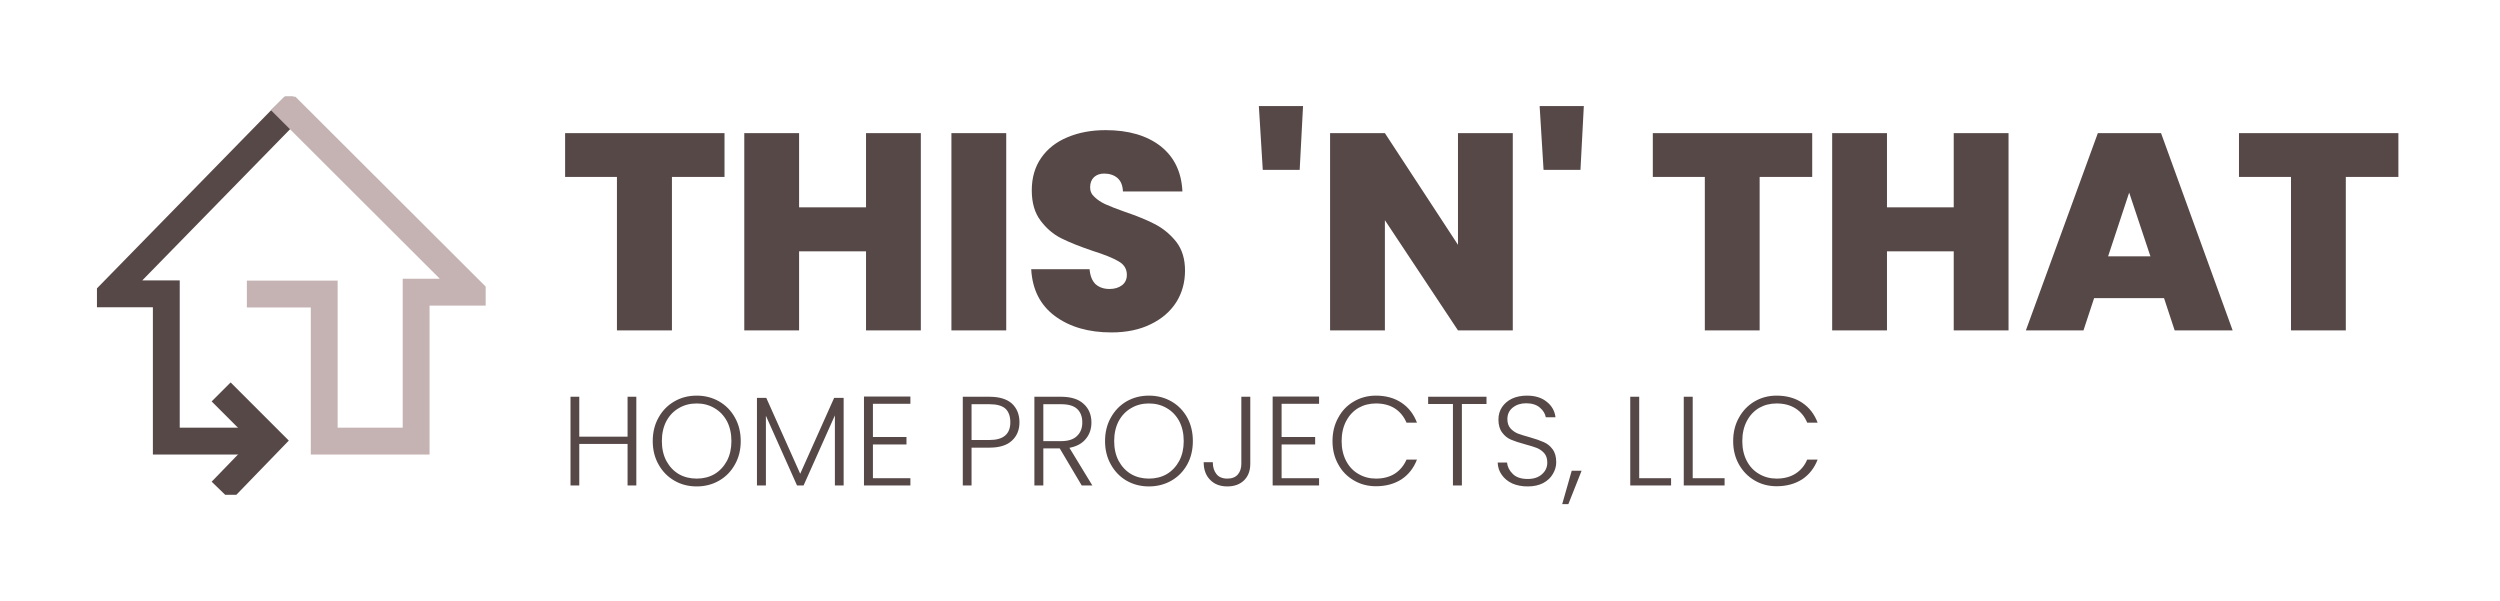 <svg xmlns="http://www.w3.org/2000/svg" version="1.1" xmlns:xlink="http://www.w3.org/1999/xlink" xmlns:svgjs="http://svgjs.dev/svgjs" viewBox="0 0 13.409 3.224"><g transform="matrix(1,0,0,1,3.005,0.569)"><g><path d=" M 0.881 0.145 L 0.881 0.38 L 0.599 0.38 L 0.599 1.203 L 0.304 1.203 L 0.304 0.38 L 0.026 0.38 L 0.026 0.145 L 0.881 0.145 M 1.934 0.145 L 1.934 1.203 L 1.64 1.203 L 1.64 0.779 L 1.281 0.779 L 1.281 1.203 L 0.987 1.203 L 0.987 0.145 L 1.281 0.145 L 1.281 0.543 L 1.64 0.543 L 1.64 0.145 L 1.934 0.145 M 2.392 0.145 L 2.392 1.203 L 2.098 1.203 L 2.098 0.145 L 2.392 0.145 M 2.653 1.126 Q 2.535 1.038 2.526 0.875 L 2.839 0.875 Q 2.844 0.93 2.872 0.956 Q 2.901 0.981 2.946 0.981 Q 2.986 0.981 3.013 0.961 Q 3.039 0.941 3.039 0.905 Q 3.039 0.858 2.995 0.833 Q 2.952 0.807 2.854 0.776 Q 2.751 0.741 2.687 0.709 Q 2.623 0.677 2.576 0.614 Q 2.529 0.552 2.529 0.452 Q 2.529 0.35 2.58 0.277 Q 2.631 0.204 2.721 0.167 Q 2.811 0.129 2.925 0.129 Q 3.109 0.129 3.22 0.215 Q 3.33 0.302 3.337 0.458 L 3.018 0.458 Q 3.016 0.41 2.989 0.386 Q 2.961 0.362 2.917 0.362 Q 2.884 0.362 2.863 0.381 Q 2.842 0.401 2.842 0.436 Q 2.842 0.467 2.866 0.488 Q 2.889 0.51 2.923 0.526 Q 2.958 0.542 3.025 0.566 Q 3.126 0.6 3.191 0.634 Q 3.256 0.668 3.304 0.728 Q 3.351 0.789 3.351 0.882 Q 3.351 0.977 3.304 1.052 Q 3.256 1.127 3.167 1.17 Q 3.078 1.214 2.956 1.214 Q 2.772 1.214 2.653 1.126 M 3.984 0 L 3.966 0.342 L 3.768 0.342 L 3.747 0 L 3.984 0 M 5.109 1.203 L 4.815 1.203 L 4.423 0.612 L 4.423 1.203 L 4.129 1.203 L 4.129 0.145 L 4.423 0.145 L 4.815 0.744 L 4.815 0.145 L 5.109 0.145 L 5.109 1.203 M 5.49 0 L 5.472 0.342 L 5.274 0.342 L 5.253 0 L 5.49 0 M 6.715 0.145 L 6.715 0.38 L 6.433 0.38 L 6.433 1.203 L 6.139 1.203 L 6.139 0.38 L 5.86 0.38 L 5.86 0.145 L 6.715 0.145 M 7.768 0.145 L 7.768 1.203 L 7.474 1.203 L 7.474 0.779 L 7.116 0.779 L 7.116 1.203 L 6.822 1.203 L 6.822 0.145 L 7.116 0.145 L 7.116 0.543 L 7.474 0.543 L 7.474 0.145 L 7.768 0.145 M 8.602 1.03 L 8.227 1.03 L 8.17 1.203 L 7.861 1.203 L 8.247 0.145 L 8.586 0.145 L 8.97 1.203 L 8.659 1.203 L 8.602 1.03 M 8.529 0.806 L 8.415 0.464 L 8.302 0.806 L 8.529 0.806 M 9.859 0.145 L 9.859 0.38 L 9.577 0.38 L 9.577 1.203 L 9.283 1.203 L 9.283 0.38 L 9.004 0.38 L 9.004 0.145 L 9.859 0.145" fill="#574848" fill-rule="nonzero"></path></g><g><path d=" M 0.408 1.559 L 0.408 2.035 L 0.361 2.035 L 0.361 1.812 L 0.102 1.812 L 0.102 2.035 L 0.055 2.035 L 0.055 1.559 L 0.102 1.559 L 0.102 1.773 L 0.361 1.773 L 0.361 1.559 L 0.408 1.559 M 0.612 2.009 Q 0.558 1.978 0.527 1.922 Q 0.496 1.867 0.496 1.797 Q 0.496 1.726 0.527 1.671 Q 0.558 1.615 0.612 1.584 Q 0.665 1.553 0.732 1.553 Q 0.798 1.553 0.852 1.584 Q 0.906 1.615 0.937 1.671 Q 0.968 1.726 0.968 1.797 Q 0.968 1.867 0.937 1.922 Q 0.906 1.978 0.852 2.009 Q 0.798 2.04 0.732 2.04 Q 0.665 2.04 0.612 2.009 M 0.827 1.974 Q 0.869 1.949 0.894 1.903 Q 0.918 1.857 0.918 1.797 Q 0.918 1.736 0.894 1.69 Q 0.869 1.644 0.827 1.62 Q 0.785 1.595 0.732 1.595 Q 0.678 1.595 0.636 1.62 Q 0.594 1.644 0.569 1.69 Q 0.545 1.736 0.545 1.797 Q 0.545 1.857 0.569 1.903 Q 0.594 1.949 0.636 1.974 Q 0.678 1.998 0.732 1.998 Q 0.785 1.998 0.827 1.974 M 1.52 1.565 L 1.52 2.035 L 1.473 2.035 L 1.473 1.659 L 1.305 2.035 L 1.27 2.035 L 1.103 1.661 L 1.103 2.035 L 1.055 2.035 L 1.055 1.565 L 1.105 1.565 L 1.287 1.972 L 1.469 1.565 L 1.52 1.565 M 1.677 1.597 L 1.677 1.775 L 1.857 1.775 L 1.857 1.815 L 1.677 1.815 L 1.677 1.996 L 1.878 1.996 L 1.878 2.035 L 1.629 2.035 L 1.629 1.558 L 1.878 1.558 L 1.878 1.597 L 1.677 1.597 M 2.423 1.794 Q 2.383 1.832 2.302 1.832 L 2.206 1.832 L 2.206 2.035 L 2.159 2.035 L 2.159 1.559 L 2.302 1.559 Q 2.382 1.559 2.423 1.596 Q 2.463 1.634 2.463 1.696 Q 2.463 1.757 2.423 1.794 M 2.414 1.696 Q 2.414 1.648 2.388 1.623 Q 2.361 1.599 2.302 1.599 L 2.206 1.599 L 2.206 1.791 L 2.302 1.791 Q 2.414 1.791 2.414 1.696 M 2.797 2.035 L 2.679 1.836 L 2.591 1.836 L 2.591 2.035 L 2.543 2.035 L 2.543 1.559 L 2.686 1.559 Q 2.766 1.559 2.807 1.597 Q 2.849 1.635 2.849 1.697 Q 2.849 1.749 2.819 1.785 Q 2.789 1.822 2.731 1.833 L 2.854 2.035 L 2.797 2.035 M 2.591 1.797 L 2.687 1.797 Q 2.743 1.797 2.771 1.77 Q 2.8 1.743 2.8 1.697 Q 2.8 1.65 2.772 1.624 Q 2.745 1.599 2.686 1.599 L 2.591 1.599 L 2.591 1.797 M 3.037 2.009 Q 2.984 1.978 2.953 1.922 Q 2.922 1.867 2.922 1.797 Q 2.922 1.726 2.953 1.671 Q 2.984 1.615 3.037 1.584 Q 3.091 1.553 3.157 1.553 Q 3.224 1.553 3.278 1.584 Q 3.332 1.615 3.363 1.671 Q 3.393 1.726 3.393 1.797 Q 3.393 1.867 3.363 1.922 Q 3.332 1.978 3.278 2.009 Q 3.224 2.04 3.157 2.04 Q 3.091 2.04 3.037 2.009 M 3.253 1.974 Q 3.295 1.949 3.32 1.903 Q 3.344 1.857 3.344 1.797 Q 3.344 1.736 3.32 1.69 Q 3.295 1.644 3.253 1.62 Q 3.211 1.595 3.157 1.595 Q 3.104 1.595 3.062 1.62 Q 3.02 1.644 2.995 1.69 Q 2.971 1.736 2.971 1.797 Q 2.971 1.857 2.995 1.903 Q 3.02 1.949 3.062 1.974 Q 3.104 1.998 3.157 1.998 Q 3.211 1.998 3.253 1.974 M 3.701 1.559 L 3.701 1.919 Q 3.701 1.974 3.668 2.007 Q 3.634 2.04 3.578 2.04 Q 3.52 2.04 3.486 2.005 Q 3.451 1.97 3.451 1.91 L 3.5 1.91 Q 3.5 1.949 3.519 1.973 Q 3.538 1.998 3.578 1.998 Q 3.616 1.998 3.635 1.975 Q 3.653 1.953 3.653 1.919 L 3.653 1.559 L 3.701 1.559 M 3.869 1.597 L 3.869 1.775 L 4.049 1.775 L 4.049 1.815 L 3.869 1.815 L 3.869 1.996 L 4.07 1.996 L 4.07 2.035 L 3.821 2.035 L 3.821 1.558 L 4.07 1.558 L 4.07 1.597 L 3.869 1.597 M 4.173 1.671 Q 4.203 1.615 4.257 1.584 Q 4.31 1.553 4.375 1.553 Q 4.455 1.553 4.512 1.591 Q 4.569 1.629 4.595 1.698 L 4.539 1.698 Q 4.518 1.649 4.477 1.622 Q 4.435 1.595 4.375 1.595 Q 4.323 1.595 4.281 1.619 Q 4.239 1.644 4.215 1.69 Q 4.191 1.736 4.191 1.797 Q 4.191 1.857 4.215 1.903 Q 4.239 1.949 4.281 1.973 Q 4.323 1.998 4.375 1.998 Q 4.435 1.998 4.477 1.971 Q 4.518 1.944 4.539 1.896 L 4.595 1.896 Q 4.569 1.964 4.512 2.002 Q 4.454 2.039 4.375 2.039 Q 4.31 2.039 4.257 2.008 Q 4.203 1.977 4.173 1.922 Q 4.142 1.867 4.142 1.797 Q 4.142 1.726 4.173 1.671 M 4.968 1.559 L 4.968 1.598 L 4.836 1.598 L 4.836 2.035 L 4.788 2.035 L 4.788 1.598 L 4.655 1.598 L 4.655 1.559 L 4.968 1.559 M 5.106 2.024 Q 5.07 2.007 5.05 1.978 Q 5.029 1.949 5.028 1.912 L 5.078 1.912 Q 5.082 1.947 5.109 1.973 Q 5.136 2 5.189 2 Q 5.237 2 5.265 1.975 Q 5.294 1.95 5.294 1.912 Q 5.294 1.881 5.278 1.862 Q 5.262 1.844 5.239 1.834 Q 5.216 1.825 5.175 1.814 Q 5.127 1.801 5.099 1.789 Q 5.071 1.777 5.052 1.751 Q 5.032 1.725 5.032 1.681 Q 5.032 1.644 5.051 1.615 Q 5.07 1.586 5.105 1.569 Q 5.14 1.553 5.185 1.553 Q 5.251 1.553 5.291 1.586 Q 5.332 1.618 5.338 1.669 L 5.286 1.669 Q 5.281 1.64 5.254 1.617 Q 5.227 1.594 5.18 1.594 Q 5.138 1.594 5.109 1.617 Q 5.08 1.64 5.08 1.679 Q 5.08 1.709 5.096 1.728 Q 5.112 1.746 5.135 1.756 Q 5.159 1.765 5.199 1.776 Q 5.245 1.789 5.274 1.802 Q 5.303 1.814 5.322 1.84 Q 5.342 1.866 5.342 1.91 Q 5.342 1.943 5.324 1.973 Q 5.307 2.003 5.272 2.022 Q 5.237 2.04 5.189 2.04 Q 5.142 2.04 5.106 2.024 M 5.478 1.956 L 5.407 2.135 L 5.374 2.135 L 5.425 1.956 L 5.478 1.956 M 5.787 1.996 L 5.958 1.996 L 5.958 2.035 L 5.739 2.035 L 5.739 1.559 L 5.787 1.559 L 5.787 1.996 M 6.074 1.996 L 6.245 1.996 L 6.245 2.035 L 6.026 2.035 L 6.026 1.559 L 6.074 1.559 L 6.074 1.996 M 6.322 1.671 Q 6.353 1.615 6.406 1.584 Q 6.459 1.553 6.524 1.553 Q 6.604 1.553 6.661 1.591 Q 6.718 1.629 6.744 1.698 L 6.688 1.698 Q 6.668 1.649 6.626 1.622 Q 6.584 1.595 6.524 1.595 Q 6.472 1.595 6.43 1.619 Q 6.388 1.644 6.364 1.69 Q 6.34 1.736 6.34 1.797 Q 6.34 1.857 6.364 1.903 Q 6.388 1.949 6.43 1.973 Q 6.472 1.998 6.524 1.998 Q 6.584 1.998 6.626 1.971 Q 6.668 1.944 6.688 1.896 L 6.744 1.896 Q 6.718 1.964 6.661 2.002 Q 6.603 2.039 6.524 2.039 Q 6.459 2.039 6.406 2.008 Q 6.353 1.977 6.322 1.922 Q 6.291 1.867 6.291 1.797 Q 6.291 1.726 6.322 1.671" fill="#574848" fill-rule="nonzero"></path></g><g clip-path="url(#SvgjsClipPath1001)"><g clip-path="url(#a7d80c7b8-c655-4d7c-babc-16f22831a2663bb1871d-f520-45e2-910f-903e782766c6)"><path d=" M -1.455 0.029 L -1.501 0.074 L -2.413 1.007 L -2.113 1.007 L -2.113 1.797 L -1.62 1.797" fill="none" transform="matrix(1,0,0,1,0,0)" fill-rule="nonzero" stroke-dasharray="none" stroke-miterlimit="10" stroke-linejoin="miter" stroke-linecap="square" stroke-width="0.144" stroke="#574848"></path></g><g clip-path="url(#a7d80c7b8-c655-4d7c-babc-16f22831a2663bb1871d-f520-45e2-910f-903e782766c6)"><path d=" M -1.45 0.022 L -0.472 0.998 L -0.773 0.998 L -0.773 1.797 L -1.266 1.797 L -1.266 1.008 L -1.609 1.008" fill="none" transform="matrix(1,0,0,1,0,0)" fill-rule="nonzero" stroke-dasharray="none" stroke-miterlimit="10" stroke-linejoin="miter" stroke-linecap="square" stroke-width="0.144" stroke="#c5b3b3"></path></g><g clip-path="url(#a7d80c7b8-c655-4d7c-babc-16f22831a2663bb1871d-f520-45e2-910f-903e782766c6)"><path d=" M -1.768 1.584 L -1.557 1.795 L -1.768 2.013" fill="none" transform="matrix(1,0,0,1,0,0)" fill-rule="nonzero" stroke-dasharray="none" stroke-miterlimit="10" stroke-linejoin="miter" stroke-linecap="square" stroke-width="0.144" stroke="#574848"></path></g></g></g><defs><clipPath id="SvgjsClipPath1001"><path d=" M -2.485 -0.05 h 2.085 v 2.135 h -2.085 Z"></path></clipPath><clipPath id="a7d80c7b8-c655-4d7c-babc-16f22831a2663bb1871d-f520-45e2-910f-903e782766c6"><path d=" M -2.584 2.115 L -0.298 2.115 L -0.298 -0.08 L -2.584 -0.08 Z"></path></clipPath></defs></svg>
